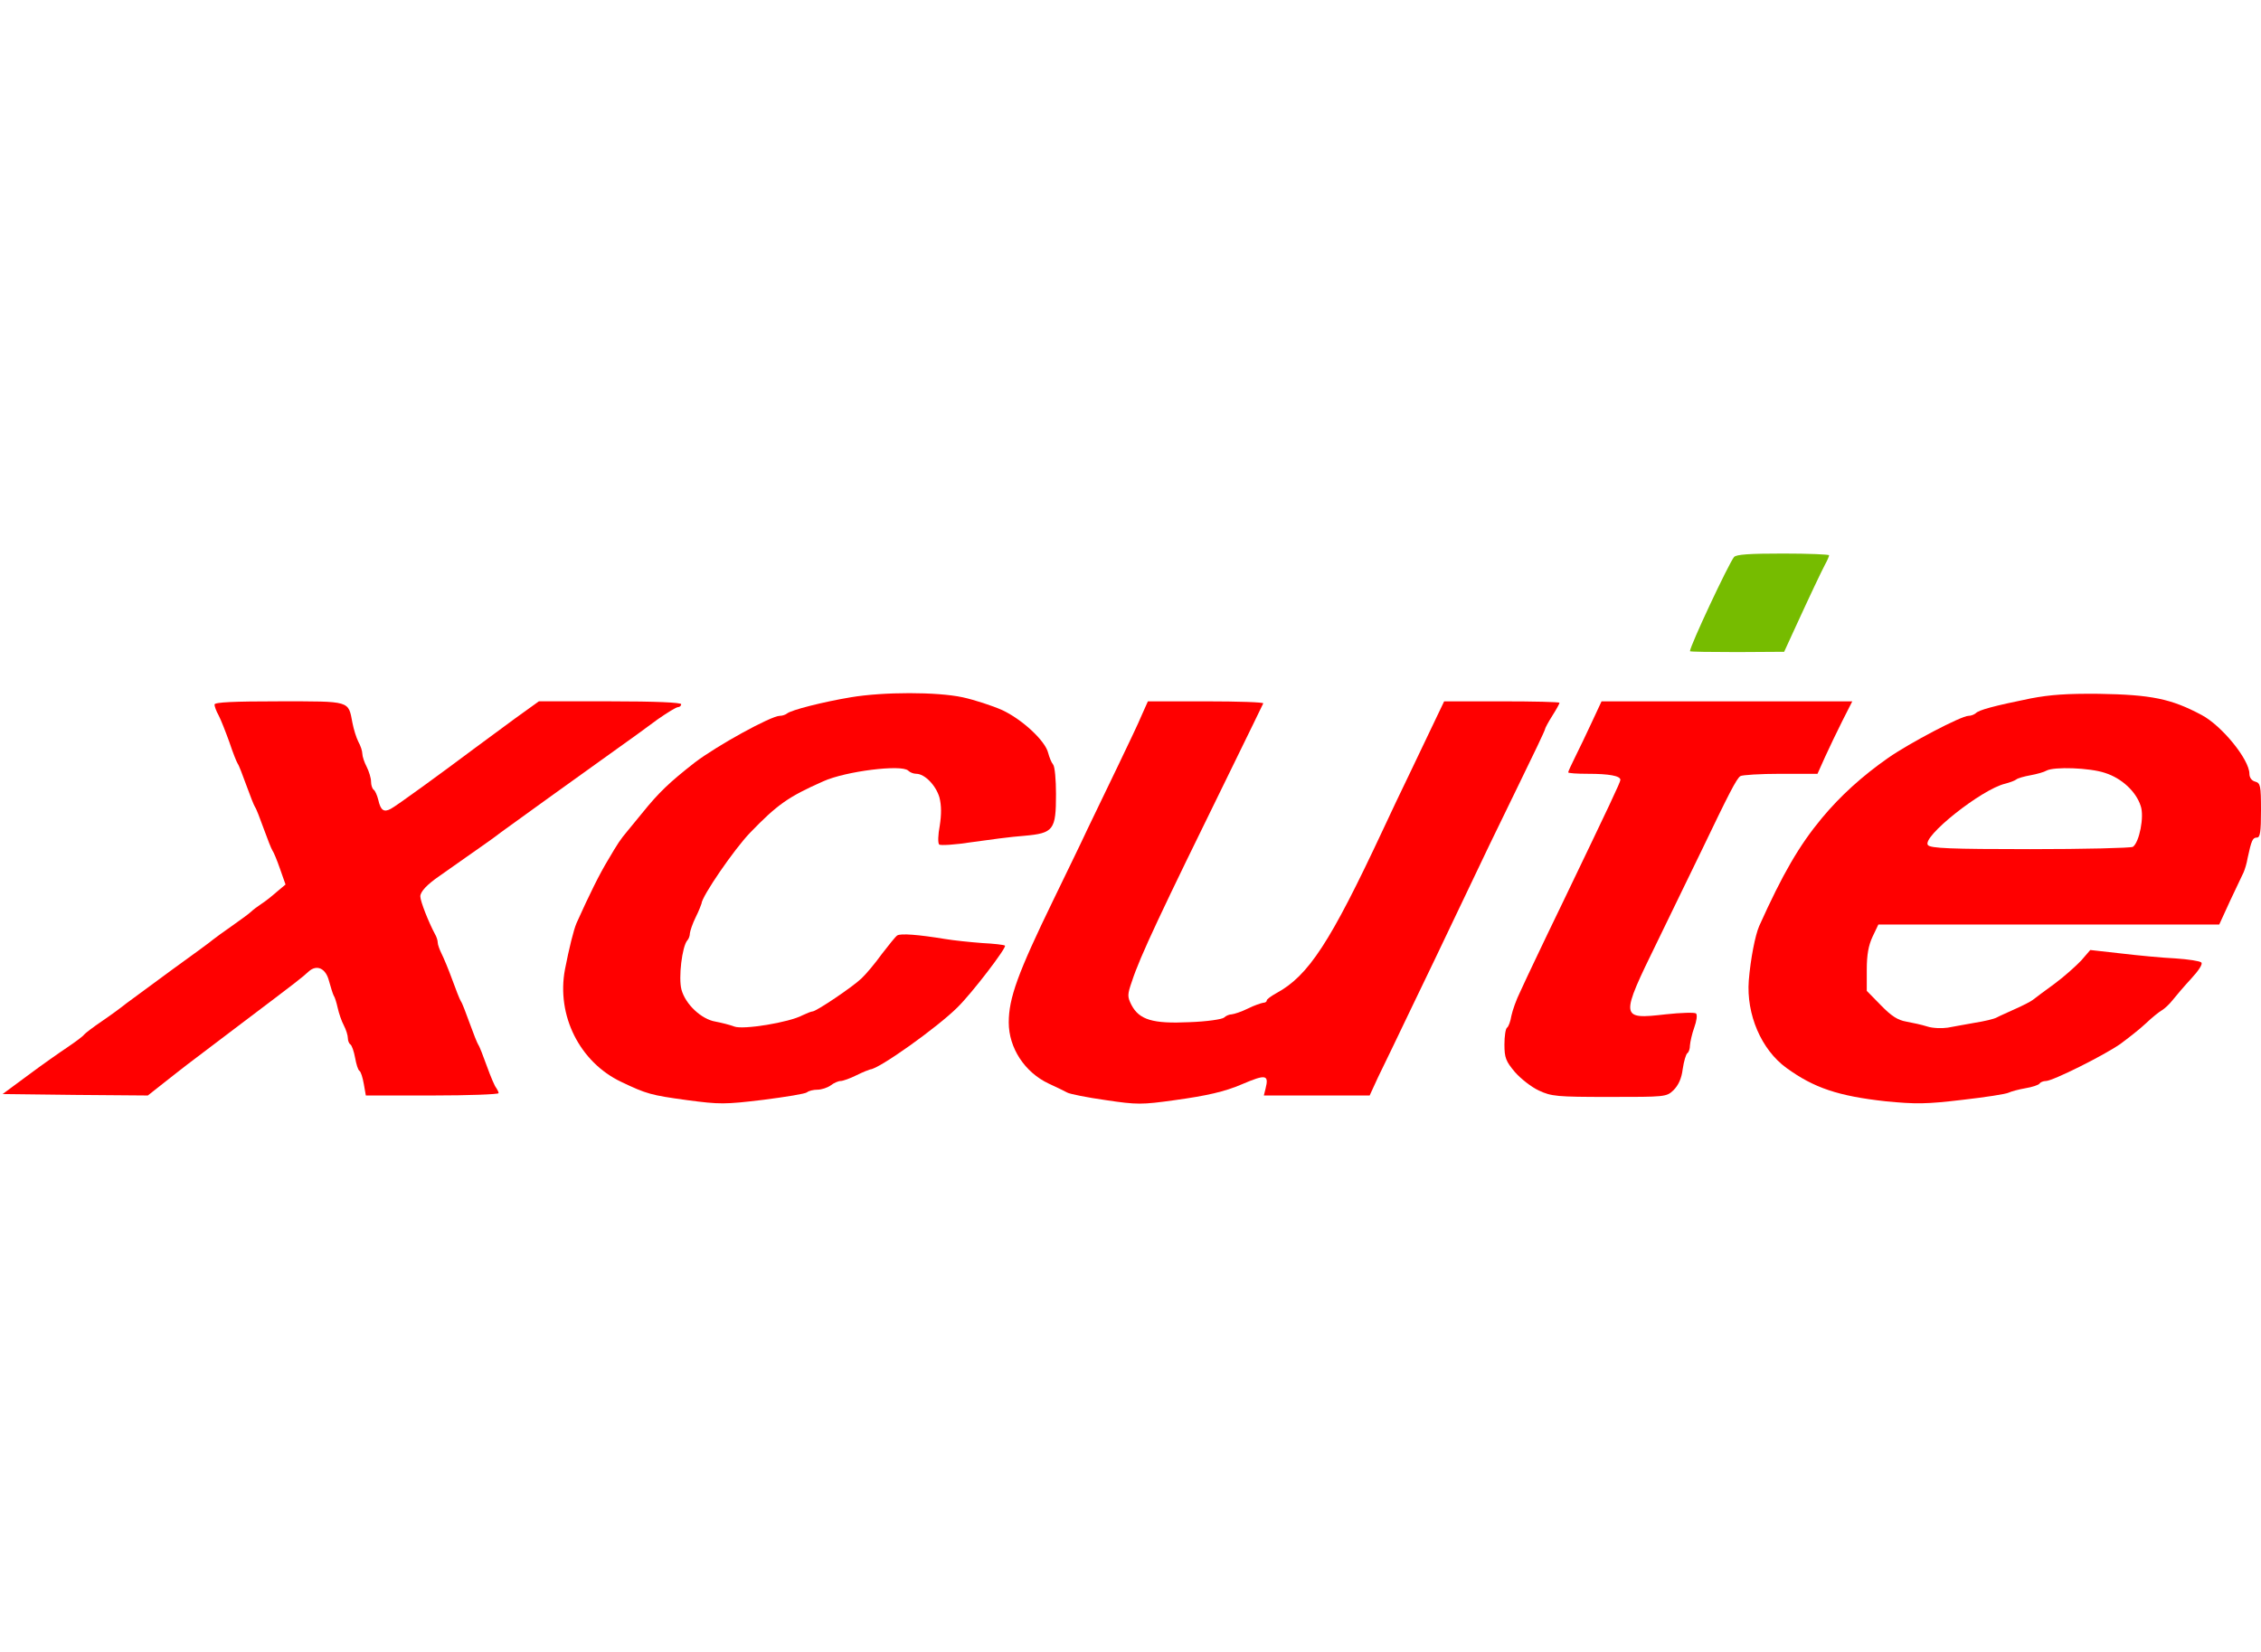 <?xml version="1.0" standalone="no"?>
<!DOCTYPE svg PUBLIC "-//W3C//DTD SVG 20010904//EN"
 "http://www.w3.org/TR/2001/REC-SVG-20010904/DTD/svg10.dtd">
<svg version="1.0" xmlns="http://www.w3.org/2000/svg"
 width="780pt" height="570pt" viewBox="0 0 780 570"
 preserveAspectRatio="xMidYMid meet">
<g transform="translate(0,570) scale(0.1,-0.1)"
fill="#ff0000" stroke="none">
<path fill="#76bc00" d="M5982 3778 c-20 -26 -151 -305 -152 -325 0 -2 73 -3 163 -3 l162 1
33 72 c61 133 94 202 108 229 8 14 14 29 14 32 0 3 -71 6 -159 6 -115 0 -161
-3 -169 -12z"/>
<path d="M2935 3294 c-96 -16 -206 -44 -220 -56 -5 -4 -16 -8 -25 -8 -30 0
-217 -103 -293 -161 -87 -68 -124 -103 -182 -175 -22 -27 -44 -54 -50 -61 -26
-31 -33 -42 -66 -98 -31 -51 -65 -120 -110 -220 -10 -23 -26 -88 -40 -160 -30
-159 51 -320 194 -388 88 -42 103 -46 227 -63 113 -15 130 -15 263 1 78 10
146 21 151 26 6 5 22 9 36 9 14 0 35 7 46 15 10 8 26 15 34 15 8 0 33 9 55 20
22 11 43 19 47 20 30 1 233 146 301 214 51 50 170 206 164 213 -3 3 -39 7 -79
9 -40 3 -98 9 -128 14 -91 15 -154 20 -165 12 -6 -4 -29 -33 -53 -64 -23 -32
-54 -69 -70 -84 -30 -29 -156 -114 -169 -114 -4 0 -19 -6 -34 -13 -46 -25
-206 -51 -236 -39 -16 6 -44 13 -65 17 -48 8 -103 59 -117 110 -11 41 2 149
20 170 5 5 9 16 9 25 1 8 9 33 20 55 11 22 19 43 20 47 1 25 113 188 168 245
93 96 130 123 252 177 77 35 271 59 293 37 6 -6 18 -11 28 -11 29 0 68 -40 80
-82 7 -28 7 -58 1 -97 -6 -31 -7 -60 -2 -65 4 -4 55 -1 112 8 56 8 138 19 181
22 102 9 110 20 110 144 0 49 -4 95 -10 102 -6 7 -13 25 -17 40 -10 42 -90
116 -159 148 -34 15 -95 35 -136 44 -89 19 -272 19 -386 0z"/>
<path d="M7005 3290 c-128 -26 -179 -40 -189 -51 -6 -5 -17 -9 -25 -9 -25 0
-204 -94 -277 -145 -90 -63 -165 -131 -229 -208 -78 -94 -135 -192 -216 -372
-14 -32 -30 -114 -36 -188 -9 -117 43 -239 130 -302 95 -69 179 -97 342 -115
104 -10 139 -10 265 5 79 9 151 20 160 25 8 4 34 11 57 15 24 4 45 11 49 16 3
5 13 9 22 9 23 0 198 87 257 128 27 20 67 51 88 71 21 20 46 40 55 45 10 6 26
21 37 35 11 14 40 48 64 74 26 28 41 51 35 56 -5 5 -45 11 -89 14 -44 2 -128
10 -187 17 l-107 12 -31 -36 c-18 -19 -59 -56 -93 -81 -34 -25 -67 -49 -74
-55 -6 -5 -33 -19 -60 -31 -26 -12 -56 -25 -65 -30 -9 -5 -43 -13 -75 -18 -32
-6 -74 -13 -94 -17 -20 -3 -52 -2 -70 4 -19 6 -51 13 -73 17 -29 5 -51 19 -87
56 l-49 50 0 73 c0 52 6 84 20 114 l20 42 588 0 588 0 38 83 c21 45 42 89 46
97 4 9 11 31 14 50 13 60 17 70 32 70 11 0 14 19 14 94 0 85 -2 94 -20 99 -12
3 -20 14 -20 27 0 49 -95 166 -165 203 -105 56 -173 70 -355 73 -109 1 -167
-3 -235 -16z m257 -257 c57 -18 107 -64 123 -114 13 -37 -5 -126 -27 -141 -7
-4 -167 -8 -354 -8 -277 0 -344 3 -353 14 -23 27 185 193 267 212 15 4 32 10
37 14 6 5 28 11 50 15 22 4 47 11 55 16 26 14 149 10 202 -8z"/>
<path d="M740 3269 c0 -6 6 -23 14 -37 8 -15 24 -56 37 -92 12 -36 25 -69 29
-75 4 -5 17 -39 30 -75 13 -36 26 -69 30 -75 4 -5 17 -39 30 -75 13 -36 26
-69 30 -75 4 -5 16 -34 26 -63 l19 -54 -31 -26 c-17 -15 -41 -34 -54 -42 -12
-8 -28 -20 -34 -26 -6 -6 -36 -28 -66 -49 -30 -21 -59 -42 -65 -47 -5 -5 -68
-51 -140 -103 -71 -52 -143 -105 -159 -117 -16 -13 -54 -41 -85 -62 -31 -21
-58 -42 -61 -46 -3 -5 -27 -23 -55 -42 -27 -18 -90 -62 -138 -98 l-88 -65 250
-3 251 -2 57 45 c74 58 48 39 268 205 196 148 206 156 230 178 28 25 59 11 70
-33 6 -22 13 -44 16 -50 4 -5 10 -25 14 -43 4 -18 13 -45 21 -60 8 -15 14 -35
14 -44 0 -9 4 -19 9 -22 5 -4 12 -24 16 -46 4 -22 10 -42 15 -45 5 -3 11 -23
15 -45 l7 -40 229 0 c126 0 229 4 229 8 0 4 -4 12 -8 18 -5 5 -19 38 -32 74
-13 36 -26 70 -30 75 -4 6 -17 39 -30 75 -13 36 -26 70 -30 75 -4 6 -17 39
-30 75 -13 36 -30 76 -37 90 -7 14 -13 31 -13 38 0 7 -4 20 -10 30 -21 39 -50
112 -50 129 0 16 23 41 67 71 10 7 50 35 88 62 39 27 78 55 88 62 10 7 26 19
35 26 33 24 274 198 378 272 58 41 131 94 163 118 33 23 64 42 70 42 6 0 11 5
11 10 0 6 -88 10 -245 10 l-246 0 -82 -59 c-45 -33 -107 -79 -137 -101 -116
-87 -274 -202 -292 -211 -24 -13 -35 -5 -43 31 -4 16 -11 32 -16 35 -5 4 -9
16 -9 28 0 12 -7 35 -15 51 -8 15 -15 36 -15 45 0 9 -6 28 -14 42 -7 14 -16
43 -20 64 -15 78 -4 75 -253 75 -155 0 -223 -3 -223 -11z"/>
<path d="M3939 3233 c-11 -27 -48 -104 -81 -173 -33 -69 -81 -168 -106 -220
-24 -52 -78 -162 -118 -245 -123 -253 -154 -339 -154 -423 0 -88 55 -172 138
-211 26 -12 55 -26 64 -31 9 -5 69 -17 133 -26 107 -16 124 -16 238 0 109 15
172 29 232 55 82 35 93 33 81 -15 l-6 -24 182 0 183 0 29 63 c17 34 70 145
119 247 49 102 112 232 139 290 118 248 145 304 229 476 49 100 89 184 89 188
0 3 11 24 25 46 14 22 25 42 25 45 0 3 -90 5 -199 5 l-199 0 -32 -67 c-18 -38
-56 -117 -85 -178 -29 -60 -72 -150 -95 -200 -181 -387 -256 -502 -367 -562
-18 -10 -33 -21 -33 -25 0 -5 -6 -8 -12 -8 -7 -1 -31 -9 -53 -20 -22 -11 -47
-19 -56 -20 -8 0 -20 -5 -26 -11 -6 -6 -60 -14 -120 -16 -126 -6 -173 8 -200
60 -14 28 -14 35 2 81 28 86 99 236 337 721 62 127 114 233 116 238 2 4 -87 7
-197 7 l-201 0 -21 -47z"/>
<path d="M5491 3207 c-18 -39 -44 -93 -57 -119 -13 -26 -24 -50 -24 -53 0 -3
30 -5 68 -5 73 0 112 -7 112 -21 0 -8 -36 -84 -197 -419 -36 -74 -79 -164 -96
-200 -17 -36 -41 -86 -53 -113 -13 -26 -26 -63 -30 -82 -3 -19 -10 -38 -15
-41 -5 -3 -9 -29 -9 -58 0 -46 5 -58 36 -95 20 -23 57 -52 83 -64 43 -20 61
-22 243 -22 192 0 197 0 221 23 17 17 28 40 32 73 4 27 11 51 16 55 5 3 9 15
9 27 1 12 7 40 15 62 8 22 11 43 6 48 -4 4 -51 3 -105 -3 -158 -18 -158 -14
-27 254 49 100 116 240 151 311 94 196 121 249 134 257 6 4 68 8 139 8 l127 0
26 58 c14 31 41 87 60 125 l34 67 -432 0 -433 0 -34 -73z"/>
</g>
</svg>
